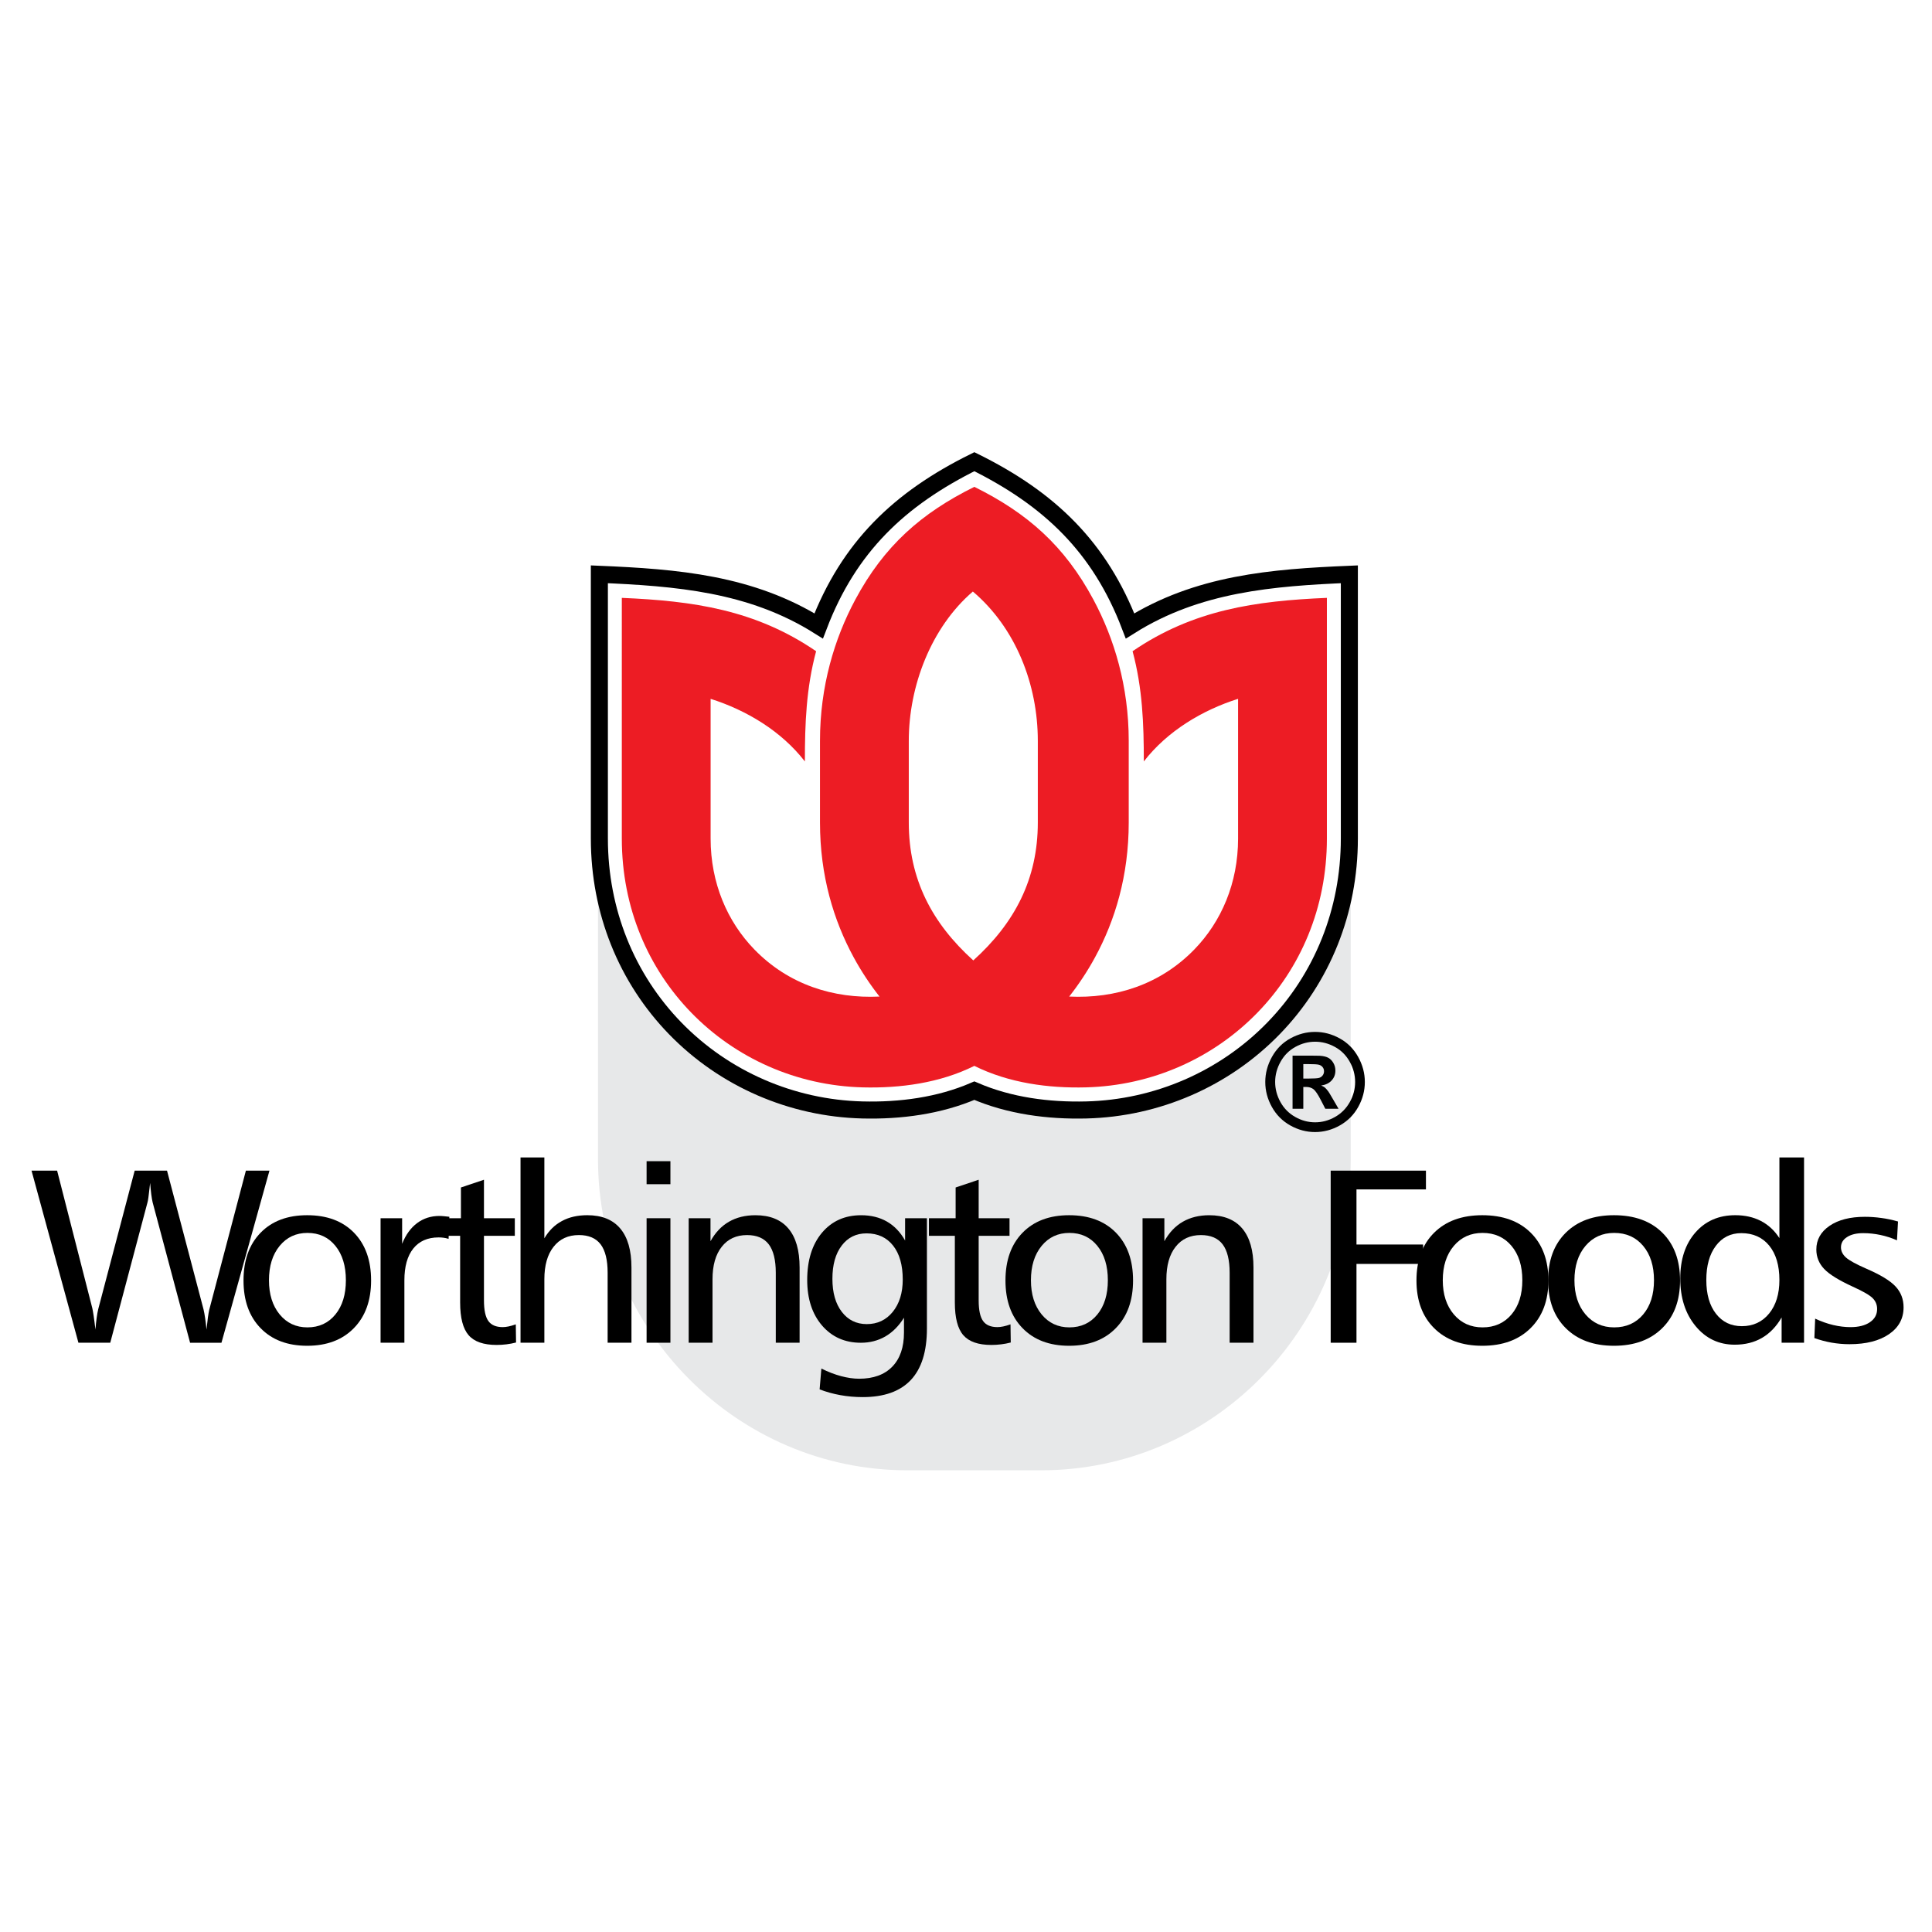 <?xml version="1.0" encoding="utf-8"?>
<!-- Generator: Adobe Illustrator 13.0.0, SVG Export Plug-In . SVG Version: 6.00 Build 14948)  -->
<!DOCTYPE svg PUBLIC "-//W3C//DTD SVG 1.0//EN" "http://www.w3.org/TR/2001/REC-SVG-20010904/DTD/svg10.dtd">
<svg version="1.0" id="Layer_1" xmlns="http://www.w3.org/2000/svg" xmlns:xlink="http://www.w3.org/1999/xlink" x="0px" y="0px"
	 width="192.756px" height="192.756px" viewBox="0 0 192.756 192.756" enable-background="new 0 0 192.756 192.756"
	 xml:space="preserve">
<g>
	<polygon fill-rule="evenodd" clip-rule="evenodd" fill="#FFFFFF" points="0,0 192.756,0 192.756,192.756 0,192.756 0,0 	"/>
	<path fill-rule="evenodd" clip-rule="evenodd" fill="#E7E8E9" d="M134.762,66.041v49.592c0,17.082-13.895,31.059-30.875,31.059
		H90.536c-16.981,0-30.875-13.977-30.875-31.059V66.041H134.762L134.762,66.041z"/>
	<path fill="#FFFFFF" stroke="#000000" stroke-width="1.701" stroke-miterlimit="2.613" d="M97.211,108.816
		c-3.501,1.51-7.388,2.02-11.176,1.924c-7.03-0.178-13.757-3.08-18.676-8.146c-2.383-2.455-4.307-5.381-5.617-8.669
		c-1.251-3.139-1.943-6.593-1.943-10.264V57.298c7.703,0.326,15.125,0.91,21.881,5.15c3.008-7.873,8.044-12.681,15.532-16.384
		c7.488,3.704,12.524,8.512,15.532,16.384c6.755-4.24,14.178-4.824,21.881-5.15v26.363c0,3.671-0.692,7.125-1.943,10.264
		c-1.311,3.288-3.233,6.214-5.617,8.669c-4.919,5.066-11.646,7.969-18.676,8.146C104.6,110.836,100.712,110.328,97.211,108.816
		L97.211,108.816z"/>
	<path fill="#ED1C24" d="M97.106,95.821c4.124-3.721,6.437-8.11,6.437-13.758v-8.148c0-5.612-2.192-11.263-6.481-14.898
		c-4.169,3.583-6.392,9.432-6.392,14.898v8.148C90.67,87.71,92.983,92.1,97.106,95.821L97.106,95.821z M97.211,106.342
		c-3.45,1.719-7.411,2.24-11.124,2.146c-6.634-0.17-12.726-2.928-17.127-7.463c-4.267-4.395-6.921-10.429-6.921-17.364V59.65
		c7.099,0.3,13.329,1.181,19.385,5.323c-0.99,3.687-1.121,7.231-1.121,10.998c-2.335-3.022-5.83-5.118-9.405-6.247v13.938
		c0,4.452,1.673,8.293,4.361,11.062c3.417,3.521,7.902,4.923,12.49,4.704c-0.927-1.182-1.807-2.493-2.589-3.936
		c-1.981-3.65-3.35-8.112-3.35-13.43v-8.148c0-5.437,1.443-10.208,3.519-14.083c2.886-5.388,6.6-8.644,11.882-11.258
		c5.282,2.614,8.997,5.87,11.883,11.258c2.075,3.875,3.519,8.647,3.519,14.083v8.148c0,5.317-1.369,9.78-3.35,13.43
		c-0.783,1.442-1.662,2.754-2.59,3.936c4.589,0.219,9.073-1.184,12.49-4.704c2.688-2.769,4.36-6.61,4.36-11.062V69.723
		c-3.575,1.129-7.07,3.225-9.404,6.247c0-3.766-0.131-7.311-1.121-10.998c6.057-4.142,12.286-5.022,19.386-5.323v24.011
		c0,6.935-2.655,12.97-6.922,17.364c-4.4,4.535-10.492,7.293-17.127,7.463C104.622,108.582,100.661,108.061,97.211,106.342
		L97.211,106.342z"/>
	<path fill-rule="evenodd" clip-rule="evenodd" d="M131.203,102.953c0.853,0,1.669,0.213,2.45,0.643
		c0.783,0.428,1.398,1.043,1.846,1.842c0.447,0.801,0.671,1.639,0.671,2.512c0,0.871-0.22,1.701-0.657,2.488
		c-0.44,0.789-1.052,1.406-1.837,1.846c-0.784,0.441-1.609,0.662-2.473,0.662c-0.865,0-1.688-0.221-2.475-0.662
		c-0.783-0.439-1.396-1.057-1.834-1.846c-0.438-0.787-0.658-1.617-0.658-2.488c0-0.873,0.224-1.711,0.671-2.512
		c0.447-0.799,1.062-1.414,1.844-1.842C129.534,103.166,130.352,102.953,131.203,102.953L131.203,102.953z M131.21,103.932
		c-0.684,0-1.339,0.172-1.966,0.516c-0.626,0.342-1.119,0.836-1.48,1.48c-0.362,0.643-0.542,1.318-0.542,2.021
		c0,0.701,0.177,1.369,0.529,2.004c0.352,0.635,0.843,1.131,1.474,1.486c0.631,0.357,1.293,0.535,1.985,0.535
		c0.695,0,1.356-0.178,1.987-0.535c0.629-0.355,1.12-0.852,1.474-1.486c0.354-0.635,0.531-1.303,0.531-2.004
		c0-0.703-0.179-1.379-0.54-2.021c-0.36-0.645-0.856-1.139-1.484-1.48C132.549,104.104,131.892,103.932,131.21,103.932
		L131.21,103.932z M128.959,110.623v-5.301h1.071c1.003,0,1.564,0.004,1.685,0.014c0.354,0.027,0.631,0.1,0.827,0.211
		c0.197,0.111,0.361,0.281,0.491,0.508c0.133,0.229,0.199,0.482,0.199,0.762c0,0.381-0.123,0.707-0.374,0.979
		c-0.247,0.273-0.597,0.441-1.047,0.508c0.16,0.061,0.284,0.127,0.37,0.199c0.086,0.07,0.206,0.207,0.356,0.406
		c0.04,0.051,0.168,0.268,0.39,0.646l0.621,1.068h-1.32l-0.443-0.859c-0.297-0.578-0.544-0.943-0.739-1.094
		c-0.192-0.148-0.44-0.225-0.739-0.225h-0.276v2.178H128.959L128.959,110.623z M130.03,107.611h0.434
		c0.618,0,1.001-0.025,1.151-0.072c0.148-0.049,0.266-0.131,0.352-0.252c0.089-0.119,0.131-0.256,0.131-0.406
		s-0.042-0.281-0.126-0.395c-0.085-0.115-0.204-0.199-0.361-0.25c-0.154-0.049-0.538-0.072-1.146-0.072h-0.434V107.611
		L130.03,107.611z"/>
	<path fill-rule="evenodd" clip-rule="evenodd" d="M3.146,116.795h2.552l3.513,13.727c0.034,0.145,0.077,0.396,0.132,0.752
		c0.051,0.354,0.115,0.811,0.179,1.377c0.034-0.43,0.072-0.812,0.12-1.154c0.047-0.344,0.098-0.637,0.158-0.879l3.637-13.822h3.227
		l3.641,13.834c0.06,0.244,0.111,0.537,0.162,0.883s0.094,0.727,0.137,1.139c0.043-0.438,0.09-0.834,0.137-1.191
		c0.051-0.359,0.094-0.611,0.128-0.756l3.663-13.908h2.352l-4.789,17.17h-3.129l-3.739-14.014c-0.047-0.203-0.094-0.475-0.137-0.812
		c-0.042-0.338-0.077-0.713-0.111-1.121c-0.077,0.684-0.132,1.162-0.17,1.438c-0.039,0.273-0.068,0.441-0.094,0.508L11,133.965
		H7.825L3.146,116.795L3.146,116.795z"/>
	<path fill-rule="evenodd" clip-rule="evenodd" d="M30.672,123.008c-1.14,0-2.066,0.432-2.775,1.299
		c-0.708,0.865-1.062,2.008-1.062,3.424c0,1.402,0.354,2.535,1.062,3.402c0.709,0.865,1.635,1.299,2.775,1.299
		c1.157,0,2.087-0.43,2.787-1.283c0.7-0.854,1.05-1.992,1.05-3.418c0-1.432-0.35-2.578-1.05-3.436
		C32.76,123.436,31.829,123.008,30.672,123.008L30.672,123.008z M30.646,121.242c1.977,0,3.535,0.582,4.67,1.744
		c1.14,1.168,1.708,2.756,1.708,4.768c0,1.996-0.572,3.584-1.72,4.756c-1.144,1.172-2.698,1.758-4.657,1.758
		c-1.959,0-3.509-0.586-4.644-1.754c-1.14-1.168-1.708-2.754-1.708-4.76c0-2.012,0.568-3.6,1.708-4.768
		C27.138,121.824,28.688,121.242,30.646,121.242L30.646,121.242z"/>
	<path fill-rule="evenodd" clip-rule="evenodd" d="M44.833,121.398l-0.077,2.203c-0.188-0.059-0.362-0.096-0.525-0.115
		c-0.158-0.021-0.316-0.029-0.474-0.029c-1.088,0-1.934,0.371-2.523,1.109c-0.593,0.742-0.888,1.799-0.888,3.168v6.23H37.97v-12.422
		h2.151v2.553c0.358-0.902,0.858-1.592,1.494-2.066c0.636-0.475,1.379-0.713,2.22-0.713c0.141,0,0.294,0.008,0.461,0.025
		C44.462,121.357,44.641,121.373,44.833,121.398L44.833,121.398z"/>
	<path fill-rule="evenodd" clip-rule="evenodd" d="M48.285,117.703v3.84h3.078v1.752h-3.078v6.443c0,0.965,0.145,1.65,0.439,2.059
		c0.291,0.408,0.769,0.609,1.435,0.609c0.166,0,0.358-0.02,0.576-0.066c0.217-0.045,0.461-0.115,0.726-0.209l0.025,1.811
		c-0.316,0.082-0.636,0.145-0.956,0.182c-0.325,0.041-0.649,0.061-0.981,0.061c-1.302,0-2.233-0.324-2.796-0.973
		c-0.563-0.648-0.845-1.732-0.845-3.258v-6.658h-2.586v-1.752h2.664v-3.068L48.285,117.703L48.285,117.703z"/>
	<path fill-rule="evenodd" clip-rule="evenodd" d="M51.933,115.48h2.378v8.066c0.448-0.762,1.033-1.34,1.75-1.723
		c0.717-0.389,1.558-0.582,2.527-0.582c1.452,0,2.548,0.441,3.295,1.328s1.118,2.182,1.118,3.889v7.506h-2.377v-6.986
		c0-1.27-0.235-2.215-0.7-2.832c-0.469-0.615-1.19-0.924-2.168-0.924c-1.067,0-1.913,0.387-2.523,1.166
		c-0.615,0.775-0.922,1.859-0.922,3.246v6.33h-2.378V115.48L51.933,115.48z"/>
	<path fill-rule="evenodd" clip-rule="evenodd" d="M64.511,121.543h2.377v12.422h-2.377V121.543L64.511,121.543z M64.511,115.852
		h2.377v2.297h-2.377V115.852L64.511,115.852z"/>
	<path fill-rule="evenodd" clip-rule="evenodd" d="M79.777,126.459v7.506H77.4v-6.986c0-1.27-0.235-2.215-0.7-2.832
		c-0.47-0.615-1.191-0.924-2.168-0.924c-1.067,0-1.912,0.387-2.522,1.166c-0.615,0.775-0.922,1.859-0.922,3.246v6.33h-2.378v-12.422
		h2.177v2.293c0.474-0.857,1.088-1.51,1.839-1.943c0.751-0.432,1.631-0.65,2.638-0.65c1.451,0,2.548,0.441,3.295,1.328
		C79.406,123.457,79.777,124.752,79.777,126.459L79.777,126.459z"/>
	<path fill-rule="evenodd" clip-rule="evenodd" d="M86.452,123.053c-1.033,0-1.861,0.408-2.476,1.221
		c-0.619,0.812-0.926,1.918-0.926,3.312c0,1.385,0.312,2.486,0.939,3.299c0.623,0.812,1.456,1.221,2.488,1.221
		c1.067,0,1.934-0.408,2.595-1.225c0.662-0.82,0.995-1.893,0.995-3.221c0-1.443-0.32-2.574-0.964-3.387
		C88.462,123.461,87.579,123.053,86.452,123.053L86.452,123.053z M90.302,123.766v-2.223h2.177v11.008
		c0,2.281-0.533,3.988-1.604,5.131c-1.072,1.139-2.672,1.707-4.798,1.707c-0.76,0-1.507-0.064-2.241-0.197
		c-0.73-0.133-1.421-0.326-2.062-0.574l0.175-2.078c0.674,0.338,1.332,0.59,1.972,0.76c0.636,0.168,1.233,0.256,1.792,0.256
		c1.426,0,2.527-0.4,3.308-1.201c0.781-0.805,1.169-1.938,1.169-3.402v-1.484c-0.516,0.828-1.14,1.451-1.865,1.873
		c-0.726,0.416-1.537,0.625-2.437,0.625c-1.592,0-2.881-0.572-3.872-1.719c-0.986-1.15-1.481-2.664-1.481-4.541
		c0-1.971,0.491-3.543,1.469-4.711c0.981-1.166,2.283-1.752,3.91-1.752c0.982,0,1.844,0.211,2.579,0.635
		C89.222,122.297,89.828,122.93,90.302,123.766L90.302,123.766z"/>
	<path fill-rule="evenodd" clip-rule="evenodd" d="M97.642,117.703v3.84h3.078v1.752h-3.078v6.443c0,0.965,0.146,1.65,0.439,2.059
		c0.291,0.408,0.769,0.609,1.435,0.609c0.166,0,0.358-0.02,0.576-0.066c0.218-0.045,0.461-0.115,0.726-0.209l0.025,1.811
		c-0.315,0.082-0.636,0.145-0.956,0.182c-0.324,0.041-0.648,0.061-0.981,0.061c-1.302,0-2.232-0.324-2.796-0.973
		s-0.845-1.732-0.845-3.258v-6.658h-2.586v-1.752h2.664v-3.068L97.642,117.703L97.642,117.703z"/>
	<path fill-rule="evenodd" clip-rule="evenodd" d="M106.693,123.008c-1.14,0-2.065,0.432-2.774,1.299
		c-0.708,0.865-1.062,2.008-1.062,3.424c0,1.402,0.354,2.535,1.062,3.402c0.709,0.865,1.635,1.299,2.774,1.299
		c1.157,0,2.088-0.43,2.787-1.283c0.7-0.854,1.051-1.992,1.051-3.418c0-1.432-0.351-2.578-1.051-3.436
		C108.781,123.436,107.851,123.008,106.693,123.008L106.693,123.008z M106.668,121.242c1.977,0,3.534,0.582,4.67,1.744
		c1.14,1.168,1.707,2.756,1.707,4.768c0,1.996-0.571,3.584-1.72,4.756c-1.145,1.172-2.698,1.758-4.657,1.758
		s-3.509-0.586-4.645-1.754c-1.14-1.168-1.707-2.754-1.707-4.76c0-2.012,0.567-3.6,1.707-4.768
		C103.159,121.824,104.709,121.242,106.668,121.242L106.668,121.242z"/>
	<path fill-rule="evenodd" clip-rule="evenodd" d="M125.06,126.459v7.506h-2.378v-6.986c0-1.27-0.234-2.215-0.7-2.832
		c-0.469-0.615-1.19-0.924-2.168-0.924c-1.067,0-1.912,0.387-2.522,1.166c-0.615,0.775-0.922,1.859-0.922,3.246v6.33h-2.378v-12.422
		h2.177v2.293c0.474-0.857,1.089-1.51,1.84-1.943c0.751-0.432,1.631-0.65,2.638-0.65c1.451,0,2.549,0.441,3.296,1.328
		C124.688,123.457,125.06,124.752,125.06,126.459L125.06,126.459z"/>
	<polygon fill-rule="evenodd" clip-rule="evenodd" points="132.763,116.795 142.267,116.795 142.267,118.668 135.336,118.668 
		135.336,124.166 141.984,124.166 141.984,126.102 135.336,126.102 135.336,133.965 132.763,133.965 132.763,116.795 	"/>
	<path fill-rule="evenodd" clip-rule="evenodd" d="M147.915,123.008c-1.179,0-2.137,0.432-2.869,1.299
		c-0.732,0.865-1.1,2.008-1.1,3.424c0,1.402,0.367,2.535,1.1,3.402c0.732,0.865,1.69,1.299,2.869,1.299
		c1.196,0,2.158-0.43,2.883-1.283c0.724-0.854,1.086-1.992,1.086-3.418c0-1.432-0.362-2.578-1.086-3.436
		C150.073,123.436,149.111,123.008,147.915,123.008L147.915,123.008z M147.889,121.242c2.044,0,3.655,0.582,4.829,1.744
		c1.179,1.168,1.766,2.756,1.766,4.768c0,1.996-0.592,3.584-1.779,4.756c-1.183,1.172-2.789,1.758-4.815,1.758
		s-3.629-0.586-4.803-1.754c-1.179-1.168-1.766-2.754-1.766-4.76c0-2.012,0.587-3.6,1.766-4.768
		C144.26,121.824,145.862,121.242,147.889,121.242L147.889,121.242z"/>
	<path fill-rule="evenodd" clip-rule="evenodd" d="M161.05,123.008c-1.179,0-2.136,0.432-2.869,1.299
		c-0.732,0.865-1.099,2.008-1.099,3.424c0,1.402,0.366,2.535,1.099,3.402c0.733,0.865,1.69,1.299,2.869,1.299
		c1.196,0,2.159-0.43,2.883-1.283s1.086-1.992,1.086-3.418c0-1.432-0.362-2.578-1.086-3.436
		C163.209,123.436,162.246,123.008,161.05,123.008L161.05,123.008z M161.023,121.242c2.044,0,3.655,0.582,4.829,1.744
		c1.179,1.168,1.766,2.756,1.766,4.768c0,1.996-0.591,3.584-1.778,4.756c-1.184,1.172-2.79,1.758-4.816,1.758
		s-3.629-0.586-4.803-1.754c-1.179-1.168-1.766-2.754-1.766-4.76c0-2.012,0.587-3.6,1.766-4.768
		C157.395,121.824,158.997,121.242,161.023,121.242L161.023,121.242z"/>
	<path fill-rule="evenodd" clip-rule="evenodd" d="M173.734,123.031c-1.059,0-1.911,0.422-2.542,1.264
		c-0.636,0.84-0.953,1.979-0.953,3.414c0,1.418,0.321,2.541,0.966,3.365c0.641,0.826,1.501,1.238,2.583,1.238
		c1.121,0,2.026-0.422,2.715-1.258c0.684-0.838,1.028-1.951,1.028-3.346c0-1.461-0.34-2.602-1.016-3.432
		C175.836,123.449,174.909,123.031,173.734,123.031L173.734,123.031z M177.531,115.48h2.459v18.484h-2.238v-2.523
		c-0.521,0.904-1.17,1.58-1.951,2.037c-0.781,0.455-1.69,0.682-2.724,0.682c-1.58,0-2.883-0.615-3.902-1.848
		c-1.024-1.234-1.536-2.818-1.536-4.752c0-1.91,0.503-3.439,1.51-4.59s2.331-1.729,3.981-1.729c0.958,0,1.806,0.189,2.552,0.572
		c0.741,0.385,1.359,0.953,1.85,1.713V115.48L177.531,115.48z"/>
	<path fill-rule="evenodd" clip-rule="evenodd" d="M189.364,121.869l-0.102,1.877c-0.539-0.236-1.086-0.414-1.651-0.533
		c-0.564-0.119-1.135-0.182-1.713-0.182c-0.671,0-1.214,0.129-1.615,0.389c-0.406,0.256-0.609,0.598-0.609,1.027
		c0,0.379,0.168,0.717,0.499,1.014s1.023,0.676,2.074,1.135c1.396,0.605,2.357,1.191,2.883,1.766c0.525,0.568,0.79,1.258,0.79,2.066
		c0,1.125-0.485,2.02-1.457,2.684c-0.967,0.664-2.281,0.998-3.938,0.998c-0.604,0-1.2-0.053-1.792-0.156
		c-0.591-0.104-1.161-0.26-1.713-0.457l0.08-1.936c0.6,0.281,1.205,0.496,1.801,0.637c0.601,0.139,1.174,0.209,1.726,0.209
		c0.812,0,1.457-0.164,1.934-0.49c0.481-0.326,0.72-0.768,0.72-1.32c0-0.412-0.142-0.768-0.429-1.064
		c-0.282-0.297-0.944-0.684-1.99-1.158c-1.395-0.639-2.353-1.229-2.869-1.777s-0.777-1.191-0.777-1.934
		c0-0.975,0.441-1.762,1.32-2.365c0.878-0.598,2.053-0.898,3.518-0.898c0.534,0,1.082,0.037,1.638,0.115
		C188.247,121.588,188.804,121.709,189.364,121.869L189.364,121.869z"/>
</g>
</svg>
